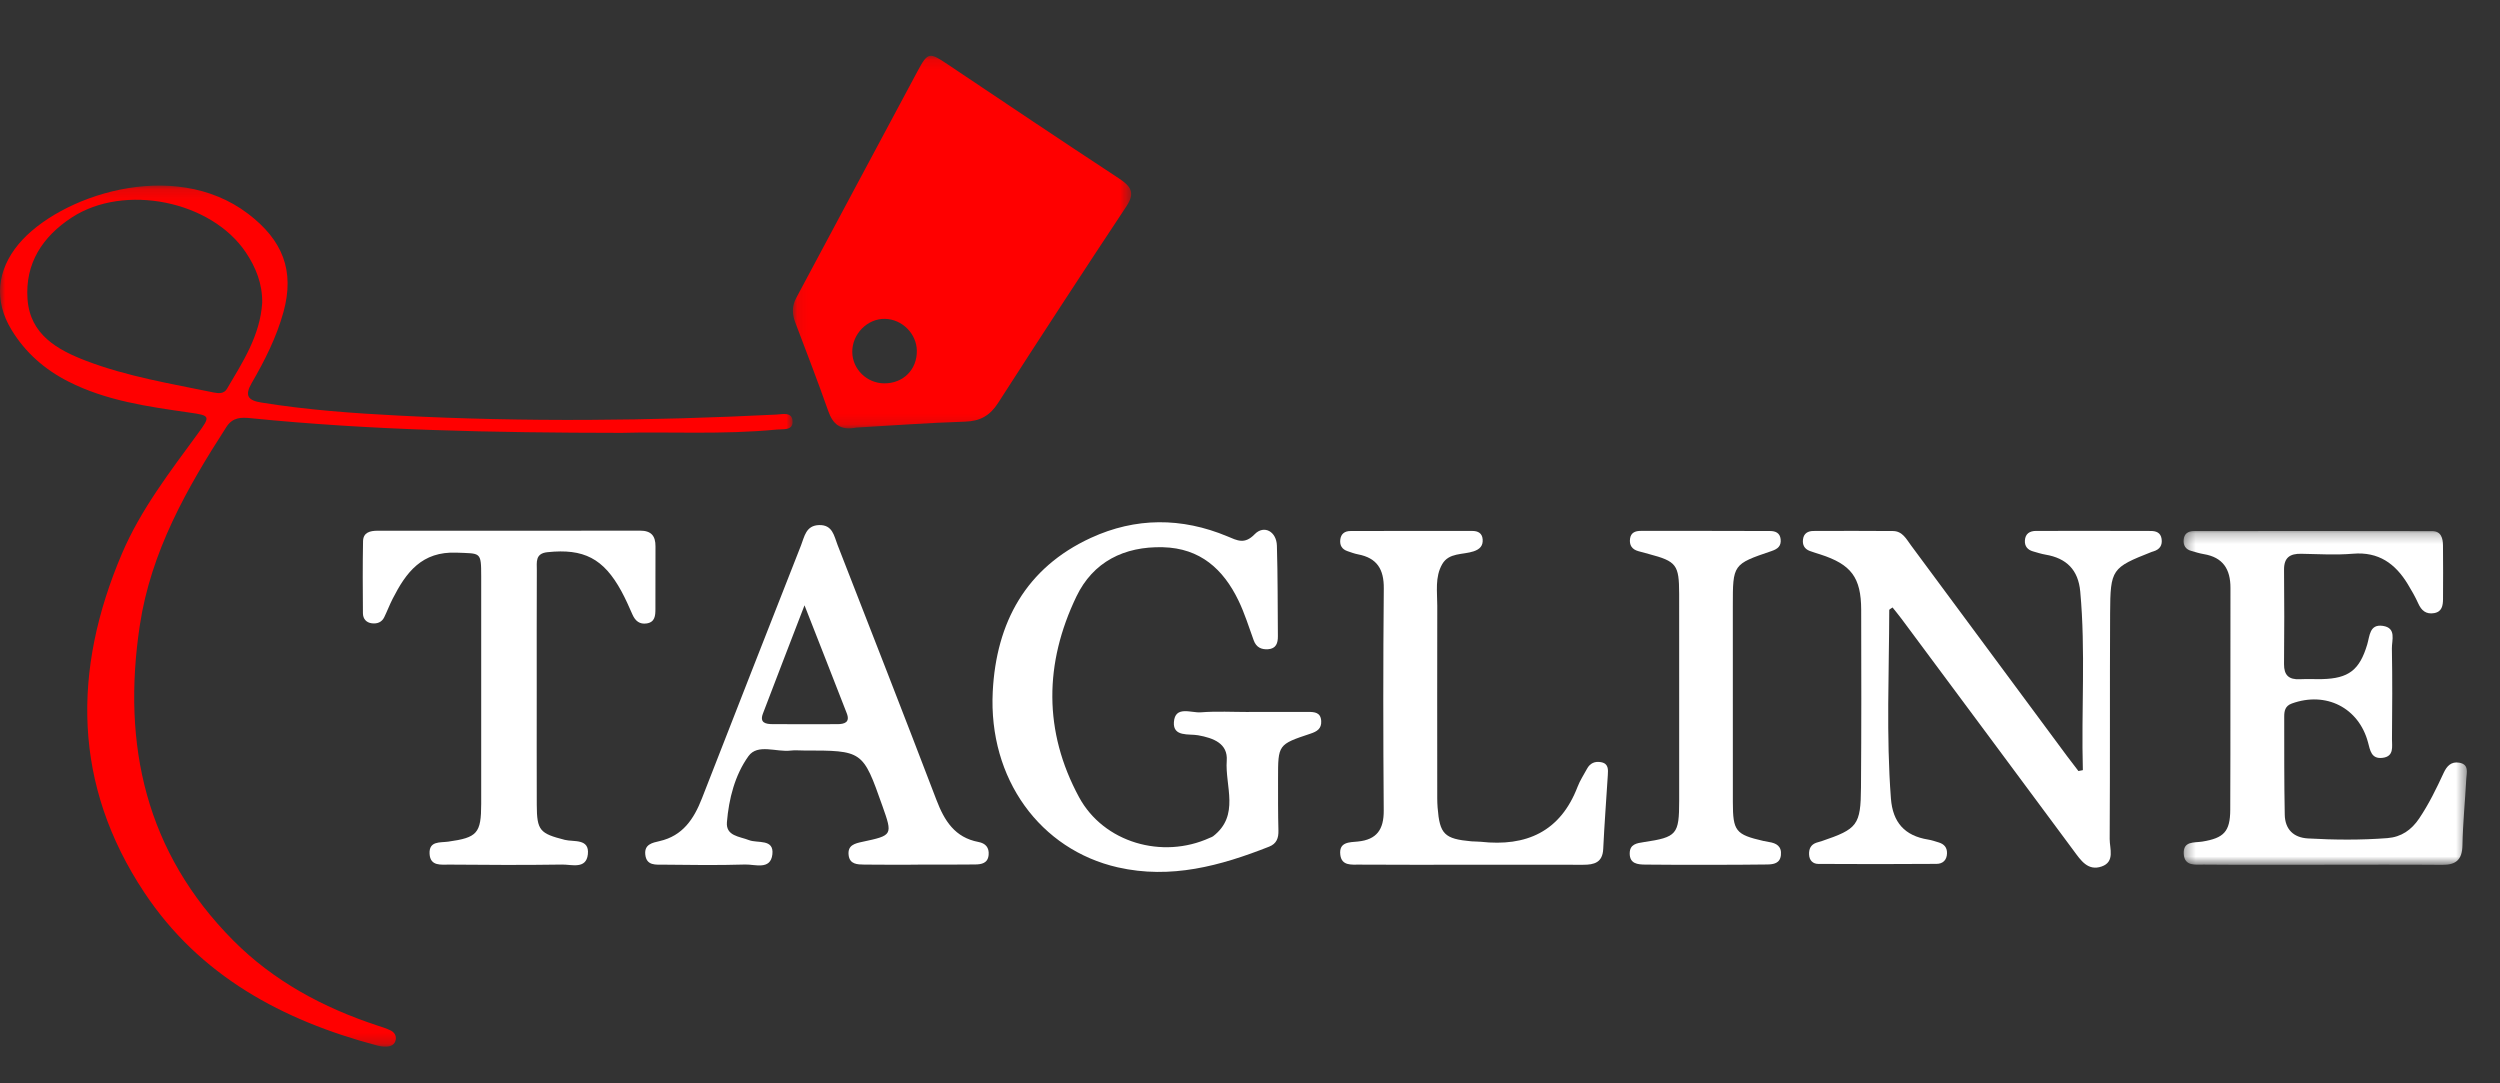 <?xml version="1.0" encoding="UTF-8"?>
<svg width="240px" height="104px" viewBox="0 0 240 104" version="1.1" xmlns="http://www.w3.org/2000/svg" xmlns:xlink="http://www.w3.org/1999/xlink">
    <rect x="0" y="0" width="240" height="104" fill="#333333" stroke="none"/>
    <!-- Generator: Sketch 57.1 (83088) - https://sketch.com -->
    <title>logo-tagline</title>
    <desc>Created with Sketch.</desc>
    <defs>
        <polygon id="path-1" points="0.079 0.105 32.553 0.105 32.553 35.872 0.079 35.872"></polygon>
        <polygon id="path-3" points="0 0.128 76.089 0.128 76.089 82.79 0 82.79"></polygon>
        <polygon id="path-5" points="0.339 0.244 27.533 0.244 27.533 32.296 0.339 32.296"></polygon>
    </defs>
    <g id="logo-tagline" stroke="none" stroke-width="1" fill="none" fill-rule="evenodd">
        <g id="Group-22" transform="translate(0, 5)">
            <g id="Group-3" transform="translate(76.039, 0.251)">
                <mask id="mask-2" fill="white">
                    <use xlink:href="#path-1"></use>
                </mask>
                <g id="Clip-2"></g>
                <path d="M11.978,28.425 C11.96,26.785 10.565,25.39 8.912,25.359 C7.223,25.328 5.759,26.818 5.779,28.547 C5.799,30.198 7.182,31.546 8.86,31.551 C10.675,31.556 11.998,30.229 11.978,28.425 M6.145,35.8 C4.625,36.096 3.914,35.463 3.472,34.206 C2.471,31.36 1.383,28.544 0.312,25.722 C0.002,24.903 -0.03,24.15 0.403,23.342 C4.293,16.095 8.148,8.829 12.044,1.585 C13.048,-0.282 13.181,-0.251 14.962,0.944 C20.418,4.602 25.873,8.26 31.363,11.866 C32.484,12.603 32.982,13.221 32.107,14.541 C27.956,20.806 23.847,27.1 19.785,33.422 C18.996,34.65 18.067,35.18 16.607,35.227 C13.061,35.339 9.521,35.605 6.145,35.8" id="Fill-1" fill="#FF0000" mask="url(#mask-2)"></path>
            </g>
            <g id="Group-6" transform="translate(0, 12.687)">
                <mask id="mask-4" fill="white">
                    <use xlink:href="#path-3"></use>
                </mask>
                <g id="Clip-5"></g>
                <path d="M25.171,11.385 C25.201,9.585 24.575,8 23.605,6.551 C20.276,1.58 11.94,-0.095 6.905,3.183 C4.071,5.029 2.393,7.609 2.643,11.037 C2.89,14.433 5.495,15.895 8.293,16.962 C12.234,18.463 16.392,19.141 20.502,19.989 C20.991,20.09 21.504,20.119 21.783,19.648 C23.314,17.059 24.97,14.515 25.171,11.385 M59.657,23.868 C47.198,23.853 35.606,23.617 24.052,22.458 C23.153,22.368 22.339,22.363 21.732,23.305 C17.924,29.208 14.489,35.266 13.42,42.358 C11.689,53.844 14.001,64.16 22.403,72.608 C26.271,76.497 31.006,79.037 36.195,80.753 C36.642,80.901 37.101,81.036 37.52,81.246 C37.846,81.41 38.059,81.728 37.989,82.124 C37.902,82.619 37.511,82.776 37.074,82.789 C36.783,82.797 36.481,82.754 36.198,82.679 C27.117,80.27 19.167,75.996 13.857,67.998 C6.983,57.645 6.936,46.669 11.701,35.473 C13.502,31.243 16.3,27.624 18.989,23.944 C20.23,22.248 20.199,22.21 18.172,21.918 C14.185,21.343 10.195,20.794 6.538,18.928 C4.267,17.77 2.421,16.148 1.099,13.968 C-0.595,11.177 -0.303,8.258 1.787,5.747 C5.599,1.166 16.605,-2.651 23.82,2.838 C27.121,5.349 28.317,8.283 27.207,12.288 C26.538,14.701 25.414,16.928 24.167,19.078 C23.454,20.308 23.824,20.753 25.081,20.956 C29.469,21.667 33.898,21.985 38.324,22.213 C50.389,22.835 62.458,22.715 74.524,22.113 C75.142,22.082 76.036,21.83 76.087,22.744 C76.138,23.669 75.189,23.491 74.592,23.549 C69.337,24.058 64.063,23.739 59.657,23.868" id="Fill-4" fill="#FF0000" mask="url(#mask-4)"></path>
            </g>
            <path d="M199.954,68.934 C199.795,63.217 200.228,57.5 199.703,51.783 C199.512,49.698 198.378,48.585 196.369,48.245 C195.963,48.176 195.565,48.045 195.167,47.932 C194.648,47.784 194.36,47.439 194.389,46.893 C194.424,46.228 194.86,45.969 195.464,45.968 C199.134,45.962 202.805,45.961 206.476,45.973 C206.97,45.975 207.423,46.121 207.512,46.724 C207.606,47.351 207.337,47.745 206.739,47.929 C206.682,47.947 206.624,47.959 206.569,47.981 C202.723,49.5 202.594,49.628 202.571,53.869 C202.534,61.093 202.574,68.316 202.529,75.539 C202.523,76.457 203.057,77.733 201.759,78.183 C200.433,78.643 199.756,77.59 199.067,76.659 C193.571,69.237 188.06,61.826 182.551,54.413 C182.272,54.039 181.973,53.68 181.686,53.317 C181.527,53.435 181.369,53.497 181.368,53.559 C181.355,59.591 181.07,65.624 181.528,71.655 C181.702,73.953 182.85,75.235 185.097,75.598 C185.446,75.654 185.786,75.772 186.125,75.876 C186.632,76.031 186.924,76.352 186.913,76.911 C186.9,77.571 186.506,77.928 185.915,77.932 C182.129,77.959 178.342,77.96 174.555,77.936 C174.041,77.933 173.69,77.601 173.67,77.019 C173.652,76.488 173.837,76.096 174.354,75.906 C174.521,75.845 174.697,75.811 174.865,75.754 C178.32,74.582 178.628,74.22 178.655,70.592 C178.697,64.908 178.69,59.224 178.674,53.54 C178.665,50.432 177.715,49.182 174.748,48.224 C174.411,48.115 174.069,48.016 173.737,47.892 C173.221,47.698 173.018,47.305 173.089,46.77 C173.165,46.187 173.578,45.976 174.092,45.973 C176.638,45.962 179.184,45.959 181.729,45.979 C182.637,45.987 183.01,46.752 183.459,47.358 C188.467,54.111 193.464,60.87 198.466,67.627 C198.814,68.096 199.174,68.556 199.529,69.02 C199.67,68.992 199.812,68.962 199.954,68.934" id="Fill-7" fill="#FFFFFF"></path>
            <g id="Group-11" transform="translate(209.285, 45.732)">
                <mask id="mask-6" fill="white">
                    <use xlink:href="#path-5"></use>
                </mask>
                <g id="Clip-10"></g>
                <path d="M13.627,32.286 C9.839,32.287 6.051,32.305 2.263,32.272 C1.488,32.265 0.422,32.457 0.354,31.238 C0.284,29.979 1.37,30.186 2.142,30.059 C4.198,29.723 4.81,29.109 4.819,27.011 C4.85,19.909 4.822,12.807 4.839,5.704 C4.843,3.908 4.117,2.765 2.269,2.462 C1.863,2.395 1.465,2.264 1.066,2.152 C0.531,2.002 0.302,1.631 0.344,1.088 C0.39,0.5 0.783,0.253 1.304,0.252 C8.938,0.242 16.573,0.238 24.207,0.256 C25.067,0.258 25.234,0.942 25.241,1.636 C25.258,3.351 25.257,5.068 25.245,6.784 C25.24,7.397 25.148,8.001 24.383,8.129 C23.621,8.257 23.174,7.886 22.868,7.203 C22.579,6.559 22.223,5.94 21.854,5.334 C20.659,3.375 19.06,2.218 16.603,2.425 C14.958,2.563 13.291,2.462 11.634,2.431 C10.56,2.411 9.971,2.785 9.983,3.964 C10.014,6.982 10.01,10.001 9.982,13.019 C9.972,14.091 10.449,14.523 11.488,14.473 C12.197,14.439 12.908,14.479 13.618,14.463 C16.186,14.405 17.232,13.598 17.969,11.135 C18.213,10.322 18.184,9.161 19.469,9.352 C20.8,9.55 20.321,10.729 20.336,11.52 C20.389,14.419 20.372,17.32 20.345,20.22 C20.338,20.94 20.572,21.886 19.432,22.022 C18.356,22.15 18.248,21.296 18.046,20.542 C17.158,17.207 14.01,15.617 10.729,16.805 C10.082,17.04 9.999,17.526 10,18.07 C10.004,21.206 9.99,24.344 10.051,27.479 C10.078,28.861 10.873,29.678 12.277,29.758 C14.819,29.902 17.364,29.922 19.905,29.727 C21.243,29.624 22.217,28.94 22.957,27.839 C23.886,26.457 24.611,24.97 25.306,23.465 C25.607,22.813 26.028,22.354 26.798,22.486 C27.768,22.653 27.511,23.431 27.478,24.042 C27.365,26.168 27.15,28.291 27.11,30.418 C27.084,31.801 26.491,32.306 25.168,32.296 C21.321,32.265 17.474,32.285 13.627,32.286" id="Fill-9" fill="#FFFFFF" mask="url(#mask-6)"></path>
            </g>
            <path d="M119.89,63.345 C121.784,63.345 123.679,63.346 125.573,63.344 C126.202,63.343 126.791,63.387 126.836,64.221 C126.876,64.956 126.435,65.223 125.802,65.433 C122.691,66.469 122.692,66.483 122.693,69.749 C122.693,71.406 122.684,73.065 122.729,74.721 C122.749,75.456 122.552,75.997 121.841,76.277 C117.159,78.124 112.408,79.425 107.309,78.266 C99.884,76.578 94.875,69.793 95.304,61.385 C95.641,54.766 98.481,49.513 104.722,46.637 C109.014,44.66 113.442,44.66 117.82,46.486 C118.771,46.883 119.472,47.295 120.446,46.288 C121.34,45.364 122.542,46.02 122.582,47.38 C122.668,50.279 122.652,53.181 122.677,56.082 C122.682,56.738 122.506,57.274 121.734,57.327 C121.082,57.371 120.596,57.139 120.354,56.469 C119.891,55.19 119.486,53.88 118.897,52.66 C117.438,49.634 115.217,47.626 111.643,47.534 C107.91,47.438 104.934,48.943 103.337,52.261 C100.259,58.659 100.165,65.208 103.59,71.531 C105.953,75.892 111.584,77.514 116.132,75.435 C116.239,75.386 116.361,75.355 116.452,75.285 C119.06,73.274 117.59,70.469 117.767,68.023 C117.886,66.378 116.498,65.851 115.018,65.586 C114.14,65.428 112.597,65.769 112.694,64.329 C112.803,62.708 114.351,63.457 115.274,63.384 C116.804,63.264 118.35,63.352 119.89,63.352 L119.89,63.345 Z" id="Fill-12" fill="#FFFFFF"></path>
            <path d="M77.233,53.11 C75.768,56.919 74.494,60.208 73.24,63.505 C72.898,64.405 73.525,64.513 74.173,64.517 C76.245,64.528 78.317,64.524 80.389,64.519 C81.075,64.517 81.626,64.343 81.291,63.48 C80.016,60.193 78.723,56.913 77.233,53.11 L77.233,53.11 Z M88.114,78.01 C86.398,78.01 84.682,78.026 82.966,78.001 C82.318,77.992 81.576,77.981 81.469,77.103 C81.352,76.143 82.043,75.974 82.798,75.813 C85.706,75.192 85.703,75.176 84.704,72.351 C82.828,67.048 82.828,67.048 77.144,67.048 C76.729,67.048 76.31,67.006 75.902,67.056 C74.528,67.224 72.734,66.365 71.853,67.59 C70.552,69.402 69.97,71.673 69.784,73.926 C69.675,75.265 70.989,75.293 71.901,75.651 C72.737,75.979 74.321,75.495 74.148,77.018 C73.973,78.557 72.476,77.965 71.53,77.994 C68.928,78.074 66.323,78.038 63.719,78.008 C62.985,78 62.054,78.142 61.946,77.026 C61.852,76.062 62.607,75.907 63.326,75.744 C65.541,75.241 66.616,73.619 67.382,71.654 C70.54,63.55 73.715,55.454 76.896,47.36 C77.23,46.511 77.365,45.442 78.635,45.407 C79.937,45.372 80.071,46.458 80.401,47.303 C83.583,55.46 86.774,63.613 89.898,71.792 C90.661,73.79 91.661,75.402 93.934,75.83 C94.604,75.956 94.976,76.356 94.908,77.078 C94.832,77.881 94.217,77.98 93.617,77.989 C91.783,78.016 89.949,77.999 88.114,77.999 L88.114,78.01 Z" id="Fill-14" fill="#FFFFFF"></path>
            <path d="M51.526,61.253 C51.526,64.921 51.517,68.589 51.53,72.257 C51.538,74.743 51.83,75.014 54.22,75.626 C55.067,75.843 56.607,75.466 56.434,77.018 C56.271,78.473 54.875,77.985 53.97,77.998 C50.362,78.053 46.752,78.035 43.144,78.002 C42.366,77.995 41.303,78.188 41.239,76.967 C41.173,75.709 42.25,75.907 43.028,75.798 C45.82,75.408 46.192,75.001 46.195,72.168 C46.202,64.892 46.2,57.615 46.195,50.338 C46.194,47.929 46.147,48.153 43.844,48.055 C40.489,47.914 38.983,49.957 37.697,52.478 C37.401,53.057 37.172,53.668 36.887,54.253 C36.649,54.739 36.214,54.9 35.701,54.838 C35.145,54.77 34.846,54.395 34.841,53.873 C34.822,51.568 34.809,49.261 34.852,46.957 C34.868,46.108 35.534,45.95 36.245,45.95 C44.646,45.951 53.046,45.958 61.447,45.943 C62.516,45.941 62.934,46.442 62.927,47.457 C62.913,49.469 62.932,51.48 62.92,53.491 C62.917,54.093 62.881,54.723 62.094,54.848 C61.406,54.957 60.987,54.613 60.716,53.996 C60.385,53.239 60.048,52.48 59.653,51.754 C57.94,48.61 56.035,47.641 52.546,48.011 C51.36,48.136 51.538,48.985 51.535,49.717 C51.517,53.562 51.526,57.407 51.526,61.253" id="Fill-16" fill="#FFFFFF"></path>
            <path d="M141.154,78.015 C137.601,78.015 134.048,78.03 130.496,78.004 C129.762,77.998 128.801,78.141 128.67,77.066 C128.517,75.814 129.546,75.866 130.352,75.787 C132.173,75.609 132.852,74.624 132.838,72.813 C132.783,65.709 132.778,58.603 132.844,51.498 C132.862,49.651 132.198,48.566 130.373,48.218 C130.027,48.152 129.69,48.024 129.354,47.909 C128.835,47.732 128.606,47.358 128.665,46.816 C128.726,46.242 129.102,45.981 129.631,45.979 C133.539,45.966 137.446,45.965 141.353,45.971 C141.876,45.971 142.288,46.177 142.335,46.773 C142.385,47.4 142.061,47.729 141.472,47.927 C140.437,48.276 139.102,48.03 138.452,49.16 C137.74,50.396 137.981,51.815 137.978,53.168 C137.965,59.029 137.972,64.892 137.975,70.753 C137.975,71.345 137.964,71.939 138.01,72.528 C138.211,75.088 138.662,75.532 141.261,75.769 C141.555,75.796 141.854,75.778 142.147,75.81 C146.523,76.294 149.791,74.849 151.448,70.529 C151.679,69.925 152.046,69.373 152.355,68.8 C152.645,68.264 153.109,68.063 153.694,68.168 C154.428,68.299 154.383,68.873 154.35,69.413 C154.204,71.775 154.02,74.136 153.909,76.499 C153.848,77.806 153.043,78.02 151.989,78.018 C148.377,78.011 144.765,78.015 141.154,78.015" id="Fill-18" fill="#FFFFFF"></path>
            <path d="M161.201,61.943 C161.2,58.63 161.205,55.316 161.199,52.002 C161.194,49.215 160.941,48.889 158.304,48.19 C157.96,48.098 157.617,48.006 157.275,47.91 C156.668,47.74 156.401,47.332 156.484,46.714 C156.563,46.118 157.004,45.966 157.514,45.966 C161.656,45.963 165.798,45.964 169.94,45.978 C170.441,45.98 170.876,46.156 170.941,46.763 C171.011,47.413 170.672,47.696 170.085,47.896 C166.346,49.166 166.35,49.176 166.351,53.181 C166.352,59.454 166.347,65.726 166.354,71.999 C166.357,74.793 166.617,75.113 169.29,75.732 C169.463,75.772 169.638,75.804 169.814,75.831 C170.541,75.94 171.057,76.248 170.967,77.093 C170.883,77.889 170.258,77.98 169.661,77.99 C167.709,78.022 165.756,78.019 163.803,78.02 C161.85,78.022 159.898,78.026 157.945,78.001 C157.217,77.992 156.443,77.928 156.452,76.915 C156.461,76.042 157.126,75.944 157.807,75.842 C160.982,75.369 161.198,75.108 161.201,71.885 C161.204,68.571 161.202,65.258 161.201,61.943" id="Fill-20" fill="#FFFFFF"></path>
        </g>
    </g>
</svg>